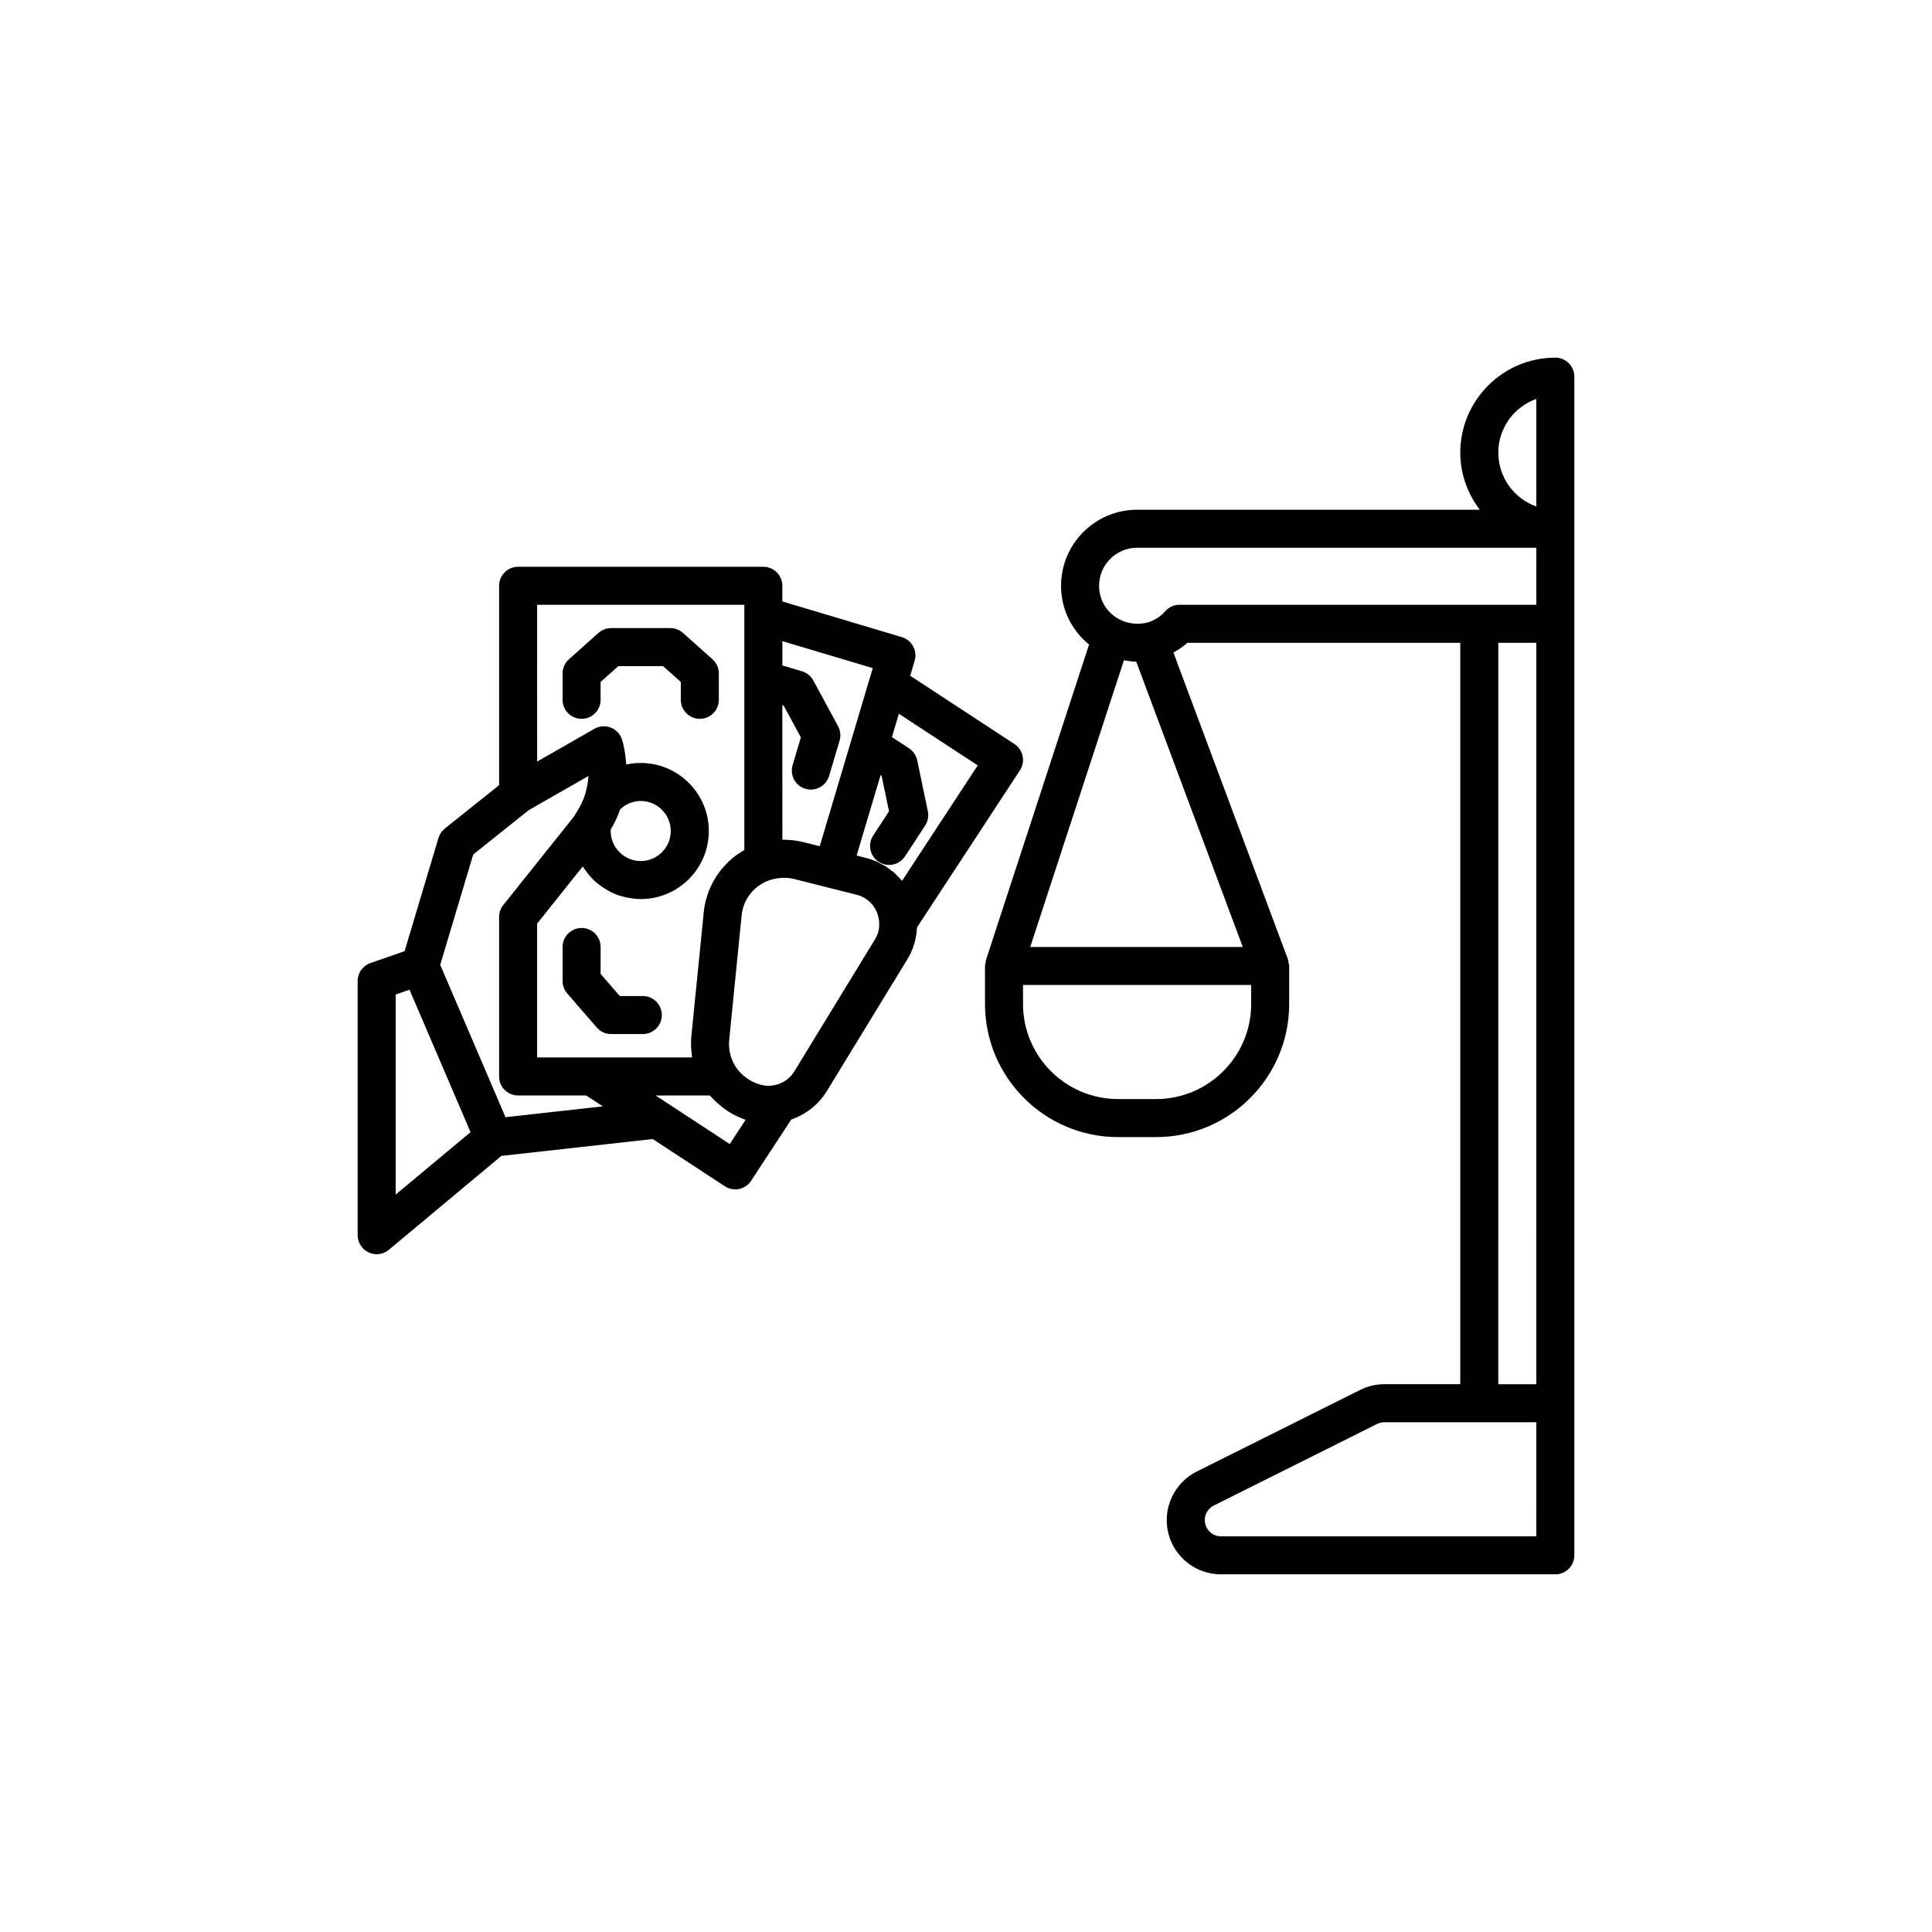 <?xml version="1.0" encoding="UTF-8"?>
<!-- The Best Svg Icon site in the world: iconSvg.co, Visit us! https://iconsvg.co -->
<svg fill="#000000" width="800px" height="800px" version="1.1" viewBox="144 144 512 512" xmlns="http://www.w3.org/2000/svg">
 <g>
  <path d="m334.5 329.46v-6.988c0-1.438-0.613-2.805-1.684-3.758l-7.832-6.988c-0.926-0.824-2.117-1.277-3.356-1.277h-15.668c-1.238 0-2.43 0.457-3.356 1.277l-7.832 6.988c-1.07 0.953-1.684 2.32-1.684 3.758v6.988c0 2.781 2.254 5.039 5.039 5.039 2.781 0 5.039-2.254 5.039-5.039v-4.734l4.715-4.207h11.824l4.715 4.207v4.734c0 2.781 2.254 5.039 5.039 5.039 2.781 0 5.039-2.258 5.039-5.039z"/>
  <path d="m314.35 407.96h-6.09l-5.094-5.863 0.004-7.137c0-2.781-2.254-5.039-5.039-5.039-2.781 0-5.039 2.254-5.039 5.039v9.02c0 1.211 0.438 2.387 1.234 3.305l7.832 9.02c0.957 1.102 2.344 1.734 3.805 1.734h8.387c2.781 0 5.039-2.254 5.039-5.039 0-2.781-2.258-5.039-5.039-5.039z"/>
  <path d="m415.01 344.36c-0.273-1.309-1.055-2.457-2.172-3.188l-27.629-18.09 1.18-3.961c0.383-1.277 0.242-2.66-0.391-3.836-0.633-1.176-1.711-2.051-2.992-2.434l-31.672-9.457-0.004-4.156c0-2.781-2.254-5.039-5.039-5.039h-64.988c-2.781 0-5.039 2.254-5.039 5.039v52.844l-14.379 11.484c-0.801 0.641-1.391 1.512-1.684 2.492l-8.977 30.012c-2.066 0.711-5.266 1.816-9.074 3.156-2.019 0.707-3.367 2.613-3.367 4.754v67.359c0 1.957 1.133 3.734 2.902 4.562 0.68 0.32 1.41 0.473 2.133 0.473 1.156 0 2.301-0.398 3.227-1.168l29.824-24.879 40.113-4.469 19.094 12.508c0.852 0.562 1.809 0.828 2.758 0.828 1.641 0 3.254-0.801 4.219-2.277l10.633-16.227c3.867-1.363 7.234-3.953 9.402-7.488l21.352-34.945c1.598-2.586 2.441-5.492 2.574-8.488l27.277-41.625c0.734-1.113 0.992-2.477 0.719-3.785zm-63.68-13.496 0.336 0.102 4.574 8.461-2.191 7.344c-0.793 2.668 0.723 5.473 3.391 6.269 0.48 0.145 0.965 0.211 1.441 0.211 2.168 0 4.176-1.414 4.828-3.602l2.789-9.344c0.383-1.277 0.238-2.66-0.395-3.836l-6.559-12.129c-0.637-1.176-1.711-2.051-2.992-2.434l-5.215-1.555v-6.441l23.957 7.152-0.809 2.723c-0.004 0.008-0.008 0.012-0.012 0.02l-13.234 44.445-4.394-1.098c-0.934-0.234-1.879-0.387-2.832-0.488-0.301-0.031-0.605-0.035-0.906-0.055-0.461-0.031-0.918-0.086-1.379-0.086-0.129 0-0.258 0-0.391 0.004zm-102.47 129.71v-53.02c1.363-0.477 2.586-0.898 3.664-1.27l16.176 37.742zm29.105-20.504-17.305-40.375 8.746-29.238 14.73-11.766 15.809-9.043c-0.09 1.578-0.371 3.144-0.832 4.66-0.008 0.023-0.012 0.051-0.02 0.078-0.508 1.711-1.293 3.371-2.586 5.356-0.211 0.391-0.5 0.805-0.953 1.344l-18.188 22.773c-0.715 0.895-1.102 2.004-1.102 3.144v42.27c0 2.781 2.254 5.039 5.039 5.039h18.043l4.41 2.891zm22.887-15.84h-14.508v-35.469l12.078-15.125c0.09 0.148 0.203 0.281 0.301 0.426 0.125 0.191 0.262 0.371 0.395 0.559 0.531 0.746 1.105 1.453 1.742 2.109 0.098 0.102 0.18 0.211 0.281 0.309 0.719 0.711 1.508 1.348 2.336 1.93 0.199 0.141 0.402 0.27 0.609 0.402 0.805 0.516 1.641 0.984 2.523 1.371 0.082 0.035 0.152 0.082 0.234 0.117 0.949 0.398 1.949 0.691 2.977 0.926 0.25 0.055 0.496 0.105 0.75 0.152 1.055 0.191 2.129 0.328 3.238 0.328 9.941 0 18.035-8.09 18.035-18.035 0-9.945-8.09-18.035-18.035-18.035-1.297 0-2.574 0.137-3.812 0.406-0.012-0.184-0.07-0.363-0.086-0.547-0.137-1.664-0.359-3.328-0.77-4.984l-0.25-0.906c-0.414-1.5-1.5-2.723-2.941-3.312-1.434-0.586-3.066-0.484-4.418 0.285l-15.184 8.684-0.004-41.547h54.914v64.984c-0.57 0.32-1.105 0.688-1.637 1.055-0.148 0.102-0.305 0.184-0.449 0.289-0.762 0.551-1.477 1.152-2.152 1.793-0.184 0.176-0.344 0.367-0.523 0.551-0.477 0.484-0.938 0.977-1.363 1.504-0.215 0.262-0.406 0.539-0.605 0.809-0.352 0.48-0.691 0.969-1.004 1.477-0.188 0.305-0.363 0.613-0.531 0.926-0.281 0.516-0.539 1.043-0.777 1.586-0.141 0.32-0.285 0.637-0.41 0.965-0.227 0.594-0.414 1.199-0.586 1.816-0.082 0.293-0.18 0.574-0.25 0.871-0.215 0.914-0.379 1.848-0.469 2.797l-3.273 32.762c-0.117 1.082-0.129 2.164-0.078 3.238 0.016 0.324 0.066 0.641 0.098 0.965 0.051 0.527 0.07 1.059 0.16 1.578zm4.988-60.004c0-0.156 0.027-0.316 0.035-0.473 0.492-0.816 0.938-1.652 1.344-2.504 0.012-0.023 0.027-0.051 0.039-0.074 0.406-0.867 0.766-1.75 1.078-2.644 0.145-0.141 0.281-0.285 0.434-0.414 0.16-0.133 0.324-0.266 0.492-0.387 0.273-0.195 0.566-0.363 0.863-0.52 0.176-0.094 0.344-0.191 0.527-0.27 0.336-0.145 0.684-0.254 1.039-0.352 0.164-0.047 0.32-0.109 0.488-0.145 0.527-0.109 1.066-0.176 1.621-0.176 4.387 0 7.957 3.57 7.957 7.961 0 4.387-3.57 7.961-7.957 7.961-4.387-0.004-7.961-3.574-7.961-7.965zm31.547 82.957-19.648-12.875h14.352c0.133 0.156 0.293 0.289 0.43 0.441 0.23 0.254 0.477 0.492 0.719 0.738 0.609 0.613 1.25 1.184 1.926 1.719 0.266 0.207 0.52 0.422 0.793 0.621 0.941 0.676 1.922 1.293 2.969 1.816 0.082 0.039 0.168 0.066 0.25 0.105 0.781 0.379 1.582 0.727 2.418 1.012zm38.465-54.195-21.359 34.961c-1.133 1.844-2.988 3.156-5.113 3.602-0.941 0.199-1.816 0.25-2.566 0.141-0.398-0.062-0.801-0.105-1.477-0.301-2.691-0.785-4.918-2.445-6.457-4.797-0.934-1.547-1.961-4.012-1.625-7.094l3.277-32.84c0.402-4.336 3.246-7.945 7.434-9.41 0.957-0.336 1.938-0.5 2.922-0.574 0.156-0.012 0.309-0.035 0.461-0.039 1.023-0.035 2.047 0.047 3.047 0.297l16.574 4.172c3.965 0.992 5.879 4.402 6.016 7.34 0.004 0.023 0.004 0.051 0.004 0.07 0.098 1.59-0.281 3.09-1.137 4.473zm7.203-15.555c-0.008-0.008-0.016-0.016-0.023-0.023-0.359-0.441-0.777-0.832-1.18-1.238-0.266-0.27-0.5-0.562-0.785-0.816-0.391-0.344-0.828-0.633-1.246-0.945-0.344-0.258-0.664-0.543-1.027-0.773-0.438-0.277-0.918-0.492-1.379-0.73-0.395-0.207-0.766-0.445-1.176-0.621-0.895-0.383-1.828-0.703-2.801-0.945l-2.422-0.621 6.348-21.301 0.27 0.176 1.969 9.41-4.199 6.414c-1.523 2.328-0.871 5.453 1.457 6.977 0.852 0.555 1.809 0.82 2.754 0.82 1.645 0 3.254-0.801 4.223-2.277l5.34-8.16c0.73-1.121 0.988-2.481 0.715-3.789l-2.82-13.5c-0.273-1.309-1.055-2.453-2.172-3.188l-4.531-2.965 1.844-6.18 20.895 13.68z"/>
  <path d="m556.18 238.78c-13.891 0-25.191 11.301-25.191 25.191 0 5.691 1.969 10.891 5.168 15.113h-90.816c-11.113 0-20.152 9.039-20.152 20.152 0 6.184 2.789 11.812 7.426 15.57l-27.328 83.629c-0.086 0.266-0.051 0.527-0.094 0.793-0.043 0.258-0.156 0.496-0.156 0.77v10.078c0 19.445 15.82 35.266 35.266 35.266h10.078c19.445 0 35.266-15.82 35.266-35.266v-10.078c0-0.305-0.121-0.574-0.176-0.863-0.051-0.301-0.031-0.602-0.145-0.898l-30.359-81.305c1.328-0.727 2.578-1.574 3.703-2.582h72.32v196.48h-20.152c-2.231 0-4.394 0.52-6.434 1.539l-43.277 21.613c-4.812 2.402-7.926 7.434-7.926 12.867 0 7.922 6.441 14.363 14.359 14.363h88.621c2.781 0 5.039-2.254 5.039-5.039v-312.36c0-2.781-2.258-5.035-5.039-5.035zm-80.609 171.29c0 13.891-11.301 25.191-25.191 25.191h-10.078c-13.891 0-25.191-11.301-25.191-25.191v-5.039h60.457zm-2.223-15.113h-56.324l24.832-75.984c1.086 0.195 2.172 0.375 3.266 0.387zm77.793 156.18h-83.582c-2.363 0-4.281-1.922-4.281-4.332 0-1.598 0.922-3.094 2.352-3.805l43.281-21.617c0.629-0.312 1.277-0.473 1.926-0.473h40.305zm0-40.305h-10.078l0.004-196.48h10.078zm0-206.56h-94.562c-1.453 0-2.84 0.629-3.797 1.723-1.371 1.574-3.227 2.656-5.211 3.102-2.269 0.434-4.621 0.188-6.742-0.875-3.434-1.695-5.562-5.141-5.562-8.984 0-5.559 4.519-10.078 10.078-10.078h105.8zm0-26.051c-5.863-2.082-10.074-7.684-10.074-14.254 0-6.566 4.211-12.172 10.078-14.25z"/>
 </g>
</svg>